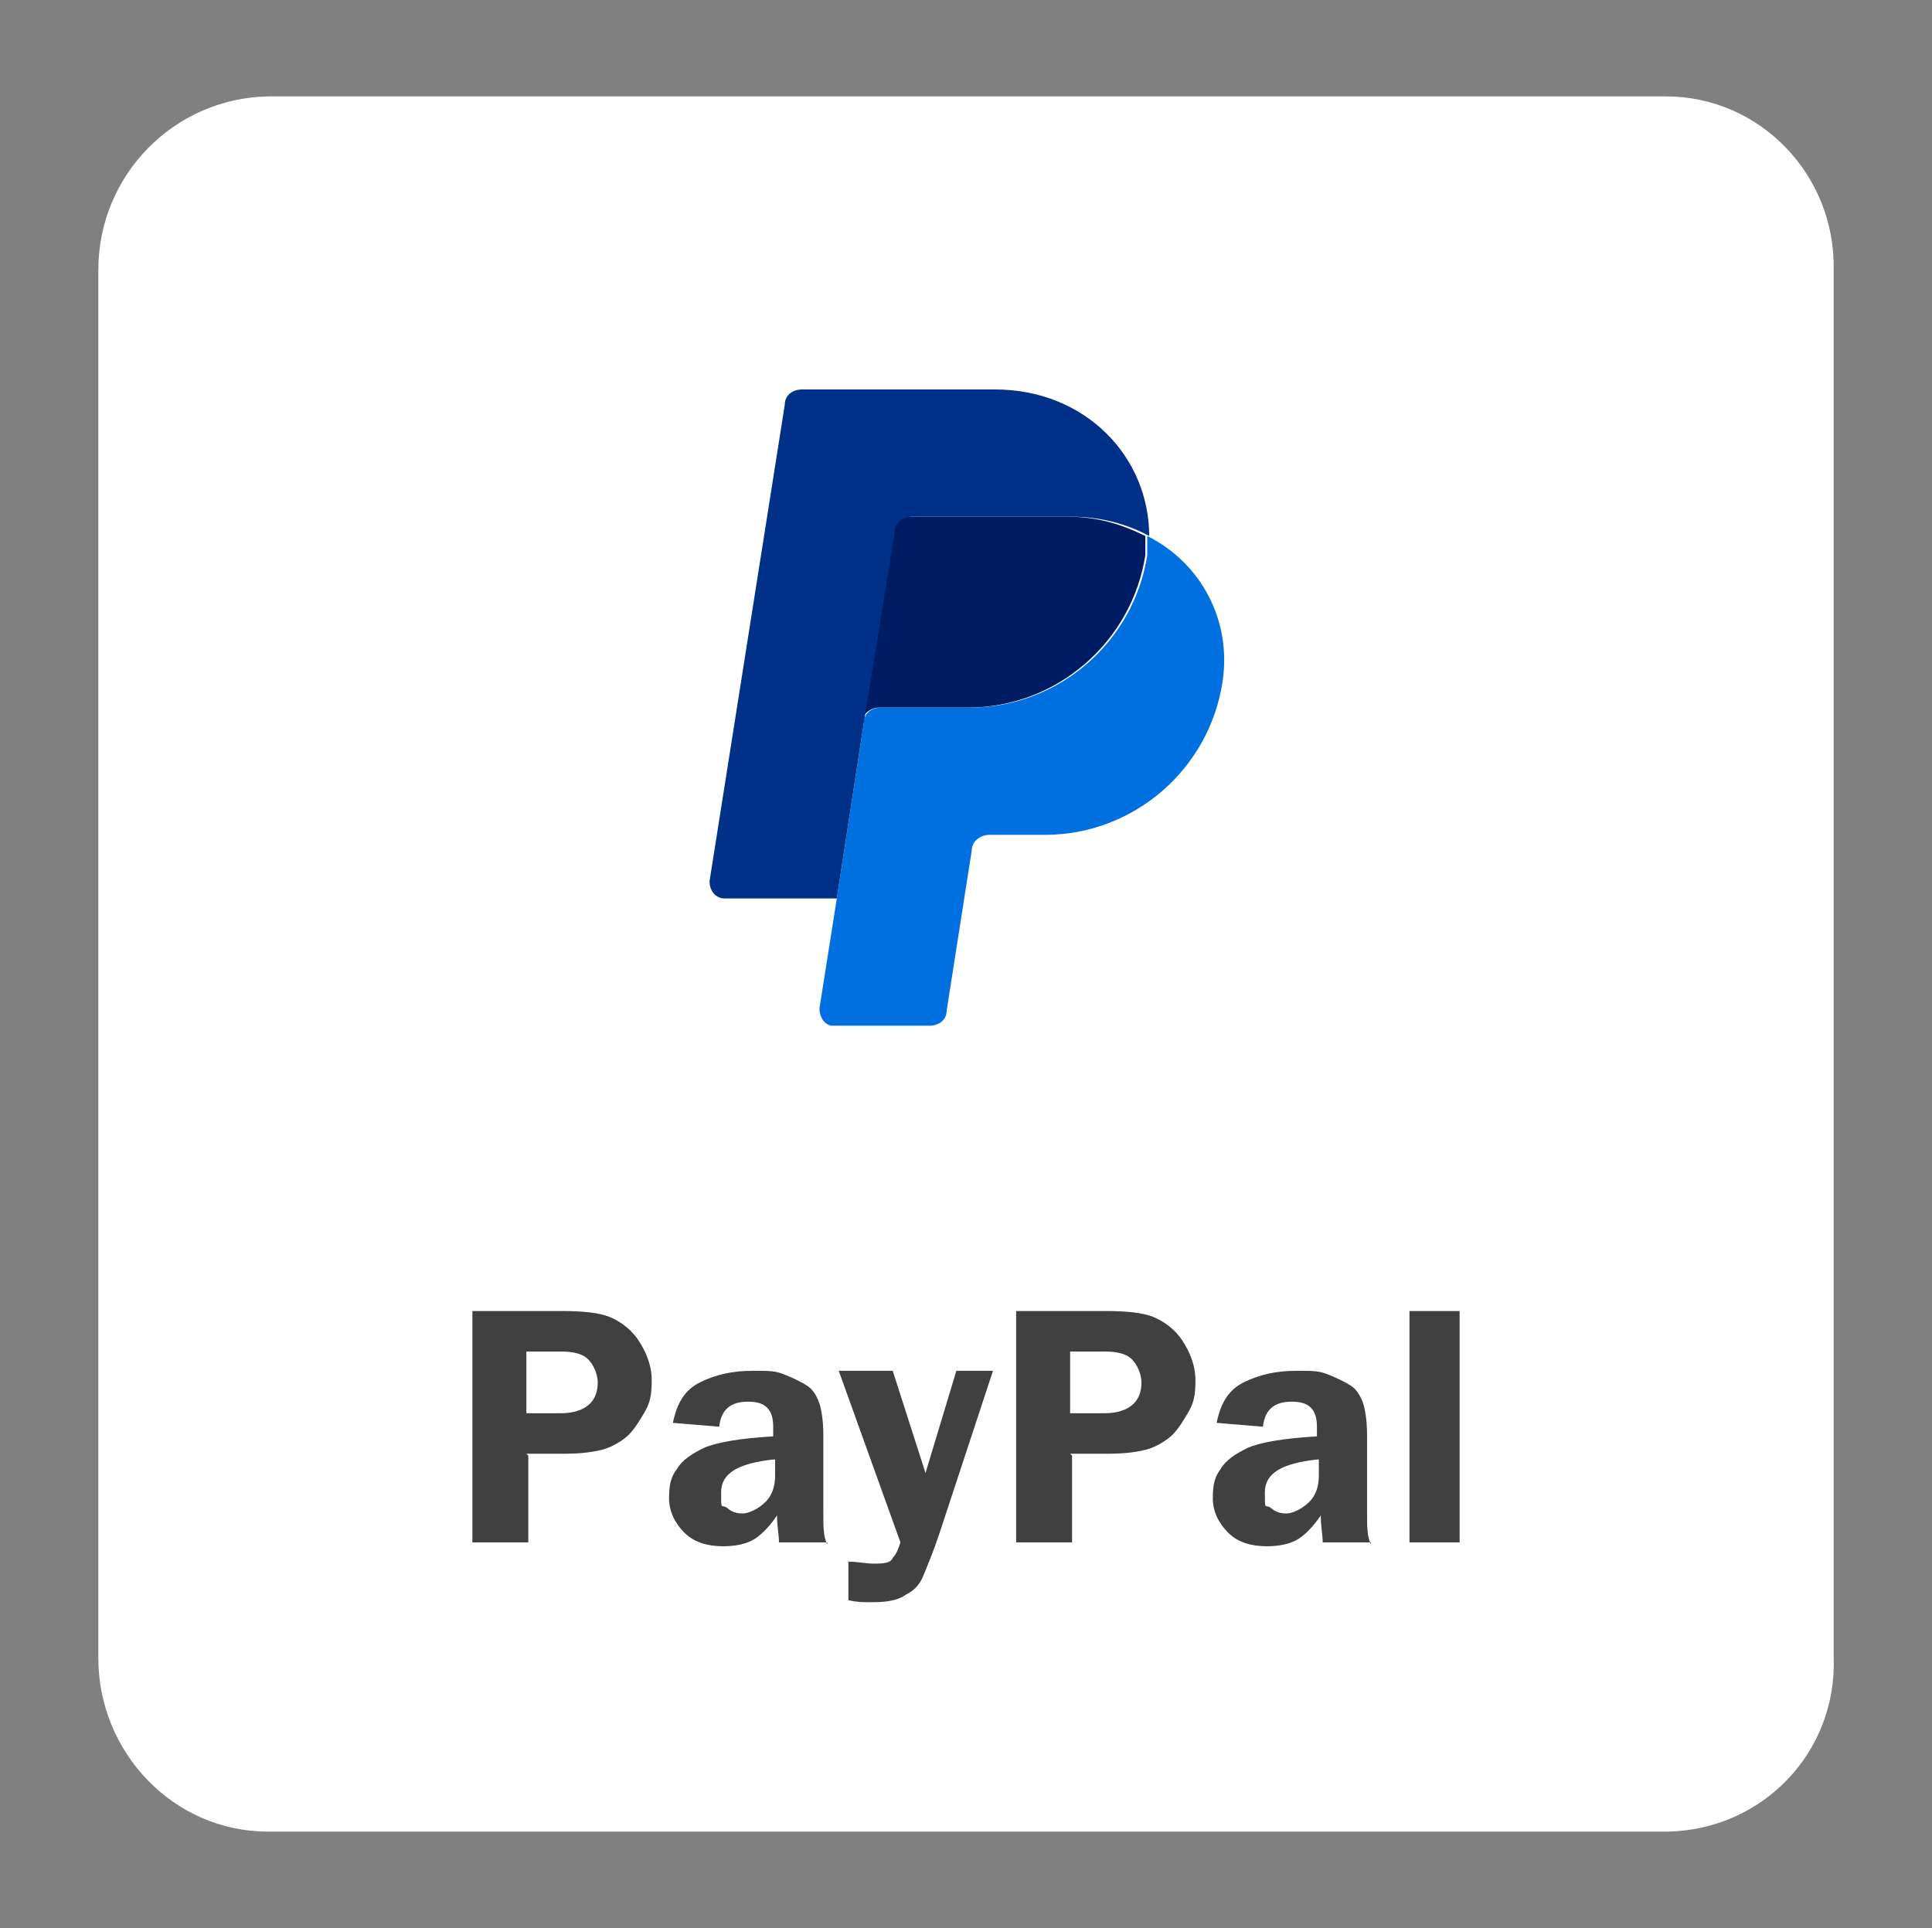 <?xml version="1.0" encoding="UTF-8"?>
<svg id="Ebene_1" data-name="Ebene 1" xmlns="http://www.w3.org/2000/svg" version="1.1" xmlns:xlink="http://www.w3.org/1999/xlink" viewBox="0 0 100.2 100">
  <rect x="0" y="0" width="100.2" height="100" fill="#808080" stroke="none"/>
  <defs>
    <style>
      .cls-1 {
        fill: #001c64;
      }

      .cls-1, .cls-2, .cls-3, .cls-4, .cls-5, .cls-6, .cls-7, .cls-8 {
        stroke-width: 0px;
      }

      .cls-2 {
        fill: url(#Unbenannter_Verlauf_4);
      }

      .cls-2, .cls-5 {
        isolation: isolate;
        opacity: .1;
      }

      .cls-3 {
        fill: none;
      }

      .cls-4 {
        fill: #003087;
      }

      .cls-5 {
        fill: url(#Unbenannter_Verlauf_4-2);
      }

      .cls-6 {
        fill: #404040;
      }

      .cls-9 {
        clip-path: url(#clippath);
      }

      .cls-7 {
        fill: #fff;
      }

      .cls-10 {
        mask: url(#mask);
      }

      .cls-8 {
        fill: #0070e0;
      }
    </style>
    <clipPath id="clippath">
      <path class="cls-3" d="M-52,18.5h-36.4c-3.4,0-6.1,2.7-6.1,6.1v24.3c0,3.4,2.7,6.1,6.1,6.1h36.4c3.4,0,6.1-2.7,6.1-6.1v-24.3c0-3.4-2.7-6.1-6.1-6.1Z"/>
    </clipPath>
    <mask id="mask" x="-109.6" y="-28.5" width="119.9" height="151.7" maskUnits="userSpaceOnUse"/>
    <linearGradient id="Unbenannter_Verlauf_4" data-name="Unbenannter Verlauf 4" x1="-168.8" y1="479.5" x2="-167.3" y2="479.5" gradientTransform="translate(3592.3 -2946.3) rotate(-110.1) scale(9.3 -9.3)" gradientUnits="userSpaceOnUse">
      <stop offset="0" stop-color="#fff" stop-opacity="0"/>
      <stop offset="1" stop-color="#fff"/>
    </linearGradient>
    <linearGradient id="Unbenannter_Verlauf_4-2" data-name="Unbenannter Verlauf 4" x1="-110.5" y1="469.1" x2="-109" y2="469.1" gradientTransform="translate(-10438.2 5367) rotate(76) scale(24.3 -24.3)" xlink:href="#Unbenannter_Verlauf_4"/>
  </defs>
  <path class="cls-7" d="M86.5,95H13.9c-4.9,0-8.8-4.1-8.8-9V14c0-4.9,3.9-8.9,8.8-9h72.5c4.9,0,8.8,4.1,8.7,9v71.9c.2,5-3.7,9-8.6,9.1h0Z"/>
  <g>
    <path class="cls-1" d="M47.2,26.8c-.5,0-.9.3-.9.8l-1.6,9.9c0-.5.5-.8.9-.8h4.6c4.6,0,8.5-3.4,9.2-7.9,0-.3,0-.7,0-1-1.2-.6-2.5-1-4-1h-8.3Z"/>
    <path class="cls-8" d="M59.5,27.8c0,.3,0,.7,0,1-.7,4.5-4.6,7.9-9.2,7.9h-4.6c-.5,0-.9.3-.9.8l-1.4,9.1-.9,5.7c0,.4.2.8.6.9,0,0,0,0,.1,0h5c.5,0,.9-.3.9-.8l1.3-8.3c0-.5.5-.8.9-.8h2.9c4.6,0,8.5-3.4,9.2-7.9.5-3.2-1.1-6.2-3.9-7.6h0Z"/>
    <path class="cls-4" d="M41.6,20.2c-.5,0-.9.3-.9.8l-3.9,24.7c0,.5.3.9.8.9h5.8l1.4-9.1,1.6-9.9c0-.5.5-.8.9-.8h8.3c1.5,0,2.9.4,4,1,0-4.1-3.3-7.6-8-7.6h-9.9Z"/>
  </g>
  <g class="cls-9">
    <g class="cls-10">
      <g>
        <path class="cls-2" d="M-37.6,123.3c26.4,0,47.8-21.4,47.8-47.8S-11.2,27.7-37.6,27.7s-47.8,21.4-47.8,47.8,21.4,47.8,47.8,47.8Z"/>
        <path class="cls-5" d="M-30,52C-7.8,52,10.2,34,10.2,11.7S-7.8-28.5-30-28.5-70.2-10.5-70.2,11.7s18,40.2,40.2,40.2Z"/>
      </g>
    </g>
  </g>
  <g>
    <path class="cls-6" d="M27.4,75.5v4.5h-2.9v-12h4.7c1.1,0,1.9.1,2.4.3s1.1.6,1.5,1.2.7,1.3.7,2.1-.1,1.2-.4,1.7-.6,1-1,1.3-.8.5-1.2.6c-.4.1-1,.2-1.9.2h-2ZM27.3,73.3h1.8c.7,0,1.2-.2,1.5-.5s.4-.7.4-1.1-.2-.9-.5-1.2-.8-.4-1.4-.4h-1.8v3.2Z"/>
    <path class="cls-6" d="M42.9,80h-2.5c0-.4-.1-.8-.1-1.4-.4.6-.9,1.1-1.3,1.3-.4.2-.9.3-1.5.3-.8,0-1.5-.2-2-.7s-.8-1.1-.8-1.8.1-1.1.4-1.5c.3-.5.8-.8,1.4-1.1.7-.3,1.9-.5,3.6-.6v-.5c0-.9-.4-1.3-1.3-1.3s-1.4.4-1.5,1.3l-2.4-.2c.2-1,.6-1.7,1.4-2.1s1.7-.6,2.7-.6,1.2,0,1.7.2.9.4,1.2.6.5.6.6.9c.1.3.2.9.2,1.6v4c0,.8,0,1.3.2,1.7ZM40.1,75.7c-1.8.2-2.7.7-2.7,1.7s0,.6.3.8c.2.2.5.3.8.3s.8-.2,1.2-.6.5-.9.5-1.4v-.8Z"/>
    <path class="cls-6" d="M51.5,71.1l-2.8,8.5c-.3.9-.6,1.6-.8,2.1s-.5.8-.9,1c-.4.3-1,.4-1.7.4s-.8,0-1.3-.1v-2c.5,0,.9.1,1.3.1s.9,0,1-.3c.2-.2.3-.5.4-.8l-3.2-8.9h2.8l1.7,5.3,1.6-5.3h1.9Z"/>
    <path class="cls-6" d="M55.6,75.5v4.5h-2.9v-12h4.7c1.1,0,1.9.1,2.4.3s1.1.6,1.5,1.2.7,1.3.7,2.1-.1,1.2-.4,1.7-.6,1-1,1.3-.8.5-1.2.6c-.4.1-1,.2-1.9.2h-2ZM55.5,73.3h1.8c.7,0,1.2-.2,1.5-.5s.4-.7.4-1.1-.2-.9-.5-1.2-.8-.4-1.4-.4h-1.8v3.2Z"/>
    <path class="cls-6" d="M71.1,80h-2.5c0-.4-.1-.8-.1-1.4-.4.6-.9,1.1-1.3,1.3-.4.2-.9.3-1.5.3-.8,0-1.5-.2-2-.7s-.8-1.1-.8-1.8.1-1.1.4-1.5c.3-.5.8-.8,1.4-1.1.7-.3,1.9-.5,3.6-.6v-.5c0-.9-.4-1.3-1.3-1.3s-1.4.4-1.5,1.3l-2.4-.2c.2-1,.6-1.7,1.4-2.1s1.7-.6,2.7-.6,1.2,0,1.7.2.9.4,1.2.6.5.6.6.9c.1.3.2.9.2,1.6v4c0,.8,0,1.3.2,1.7ZM68.3,75.7c-1.8.2-2.7.7-2.7,1.7s0,.6.3.8c.2.2.5.3.8.3s.8-.2,1.2-.6.5-.9.5-1.4v-.8Z"/>
    <path class="cls-6" d="M73.1,80v-12h2.6v12h-2.6Z"/>
  </g>
</svg>